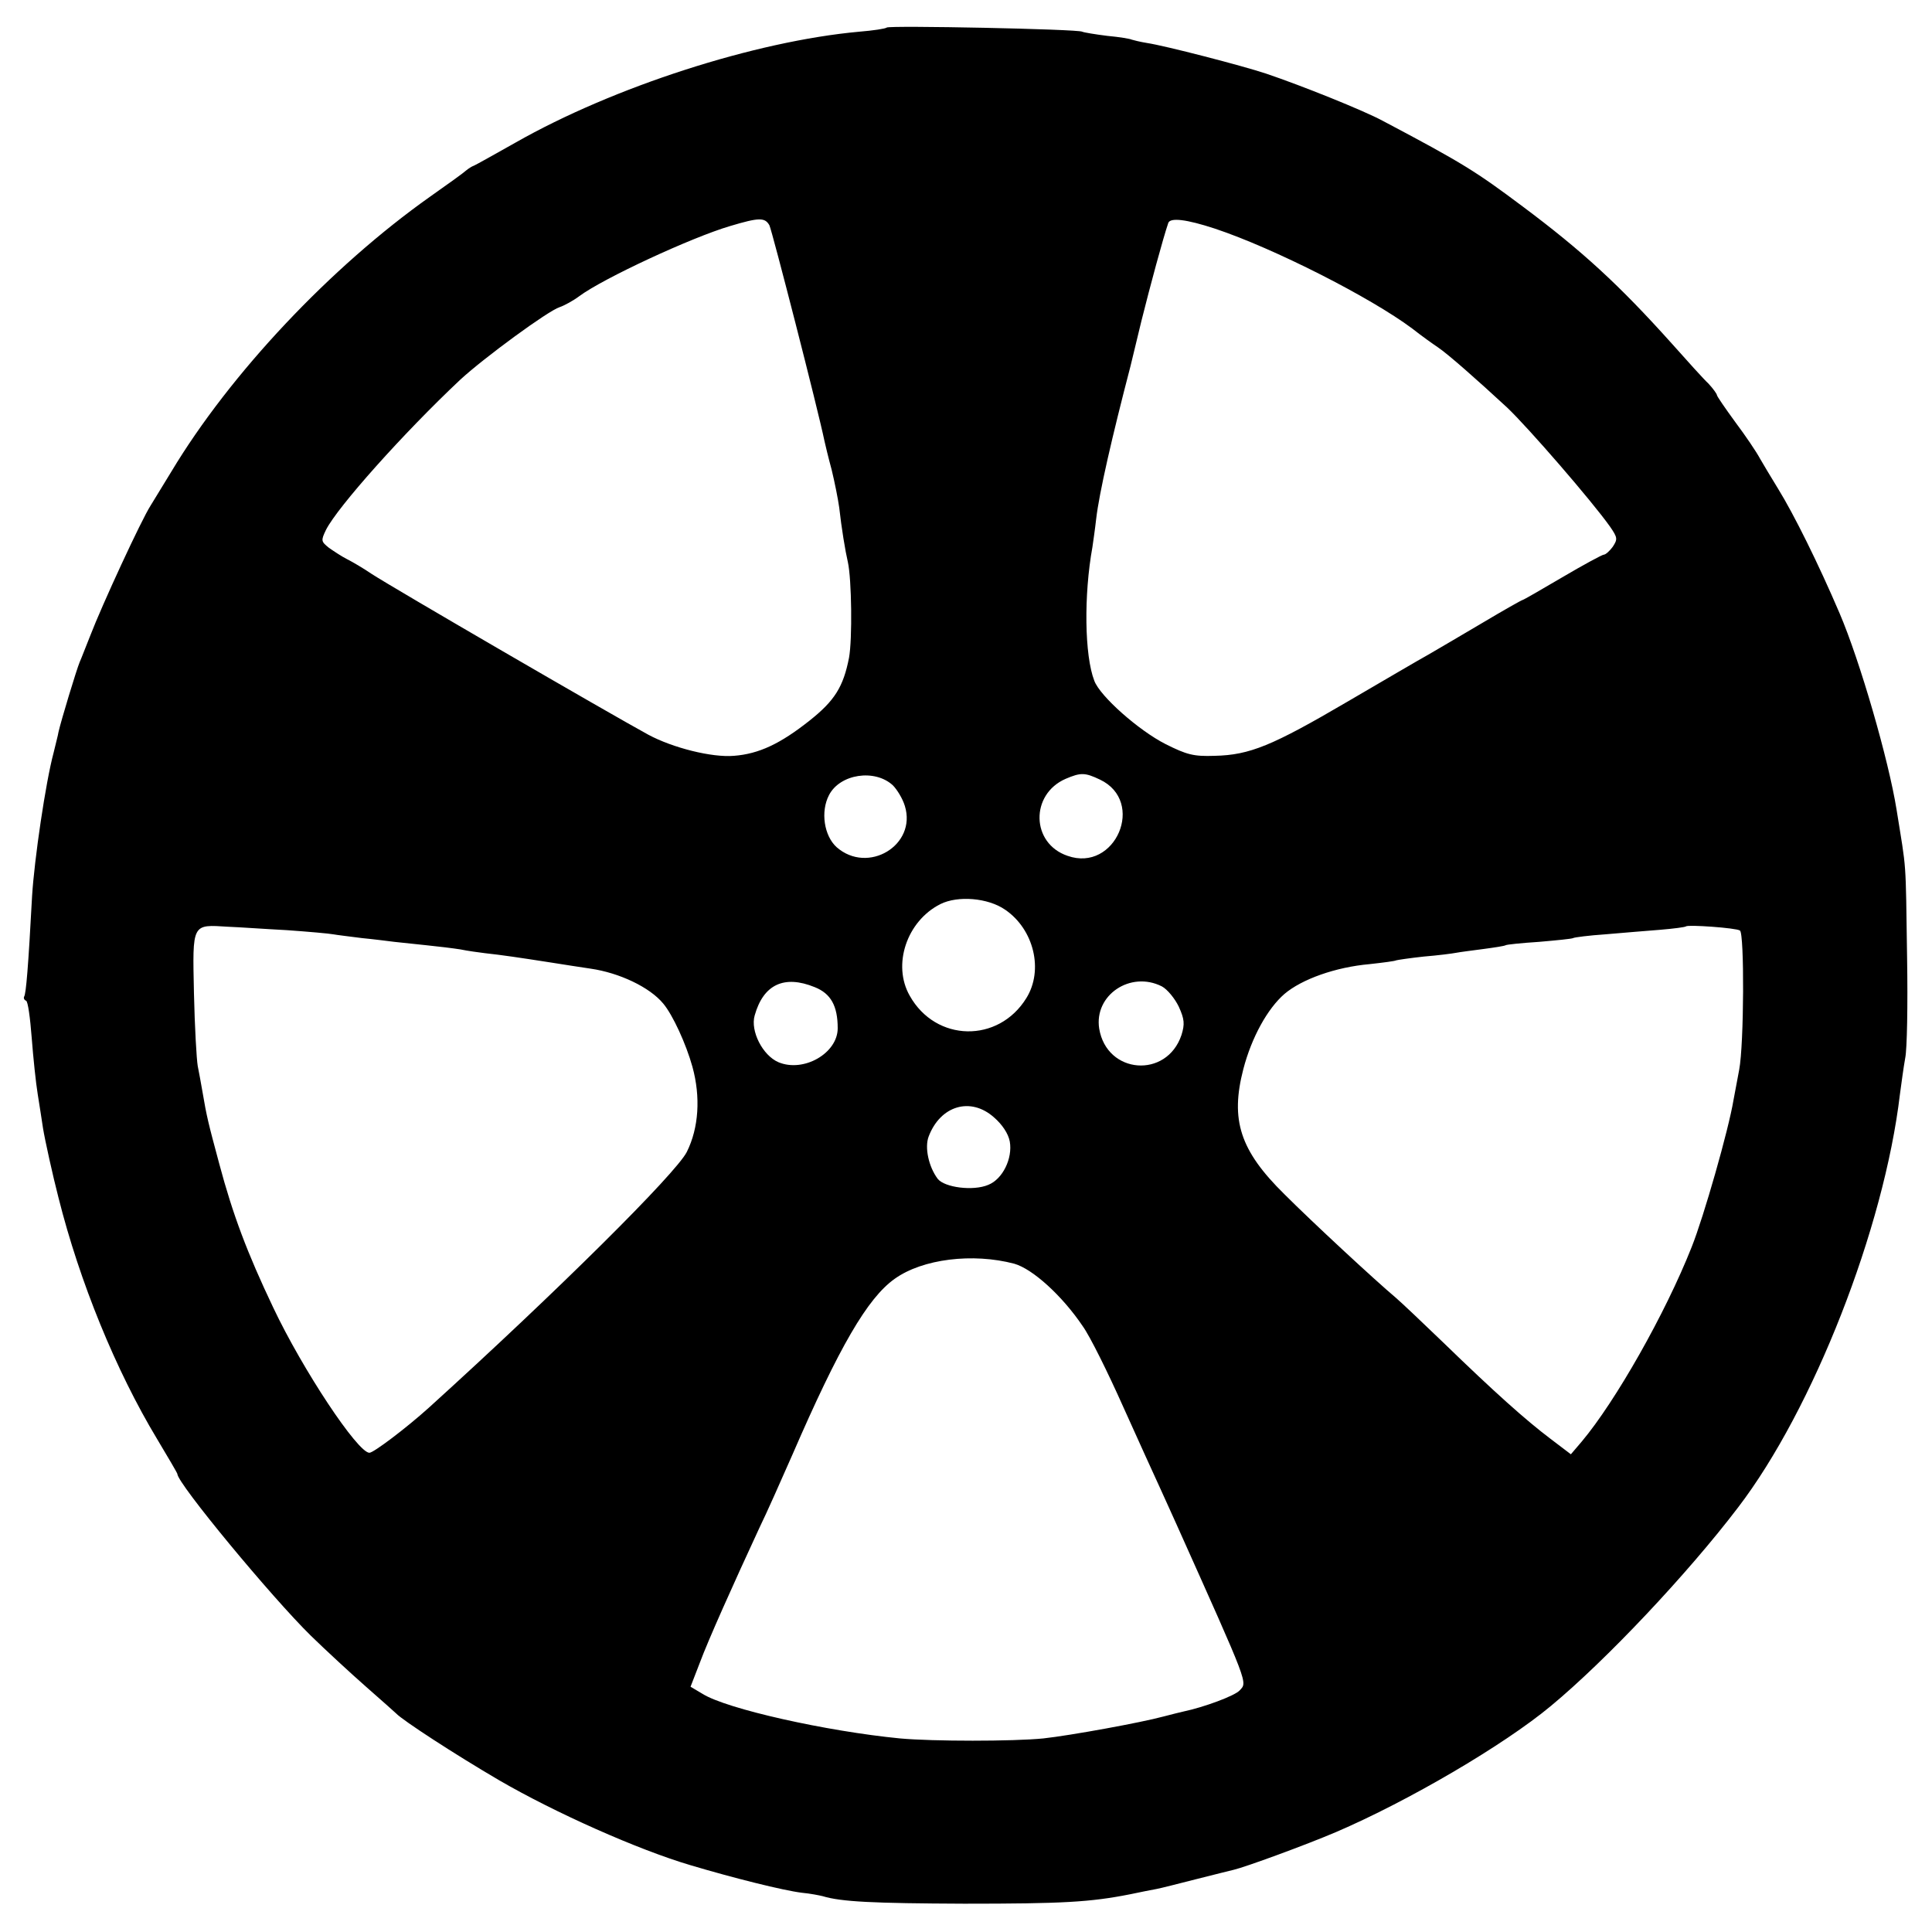 <?xml version="1.0" standalone="no"?>
<!DOCTYPE svg PUBLIC "-//W3C//DTD SVG 20010904//EN"
 "http://www.w3.org/TR/2001/REC-SVG-20010904/DTD/svg10.dtd">
<svg version="1.0" xmlns="http://www.w3.org/2000/svg"
 width="512pt" height="512pt" viewBox="0 0 512 512"
 preserveAspectRatio="xMidYMid meet">
<g transform="translate(0,512) scale(0.1,-0.1)"
fill="#000000" stroke="none">
<path d="M2350 5047 c-3 -3 -36 -8 -73 -11 -275 -25 -651 -146 -911 -294 -55
-31 -105 -59 -110 -61 -6 -2 -15 -8 -21 -13 -5 -5 -48 -36 -95 -69 -263 -186
-530 -469 -686 -729 -25 -41 -50 -82 -55 -90 -24 -37 -129 -264 -160 -345 -11
-27 -23 -59 -28 -70 -8 -19 -49 -154 -56 -185 -1 -8 -8 -33 -13 -55 -21 -78
-51 -282 -57 -380 -10 -187 -16 -259 -21 -266 -2 -4 0 -9 5 -11 5 -1 11 -46
15 -98 4 -52 11 -120 16 -150 5 -30 11 -71 14 -90 5 -31 26 -126 41 -184 56
-223 152 -458 261 -639 30 -50 54 -91 54 -93 0 -25 250 -327 354 -429 39 -38
105 -99 146 -135 41 -36 77 -68 80 -71 17 -18 155 -108 273 -177 148 -86 368
-184 507 -225 114 -34 246 -67 295 -73 22 -2 47 -7 55 -9 49 -15 134 -19 375
-20 261 0 334 4 440 25 28 6 59 12 70 14 11 2 58 14 105 26 47 12 92 23 100
25 30 7 189 65 271 100 191 82 444 230 569 334 146 121 362 350 496 526 199
260 387 740 429 1095 4 30 10 74 14 96 5 23 7 142 5 265 -4 272 -1 225 -28
394 -21 131 -97 394 -151 520 -56 131 -121 262 -163 330 -17 28 -39 64 -48 80
-9 17 -38 60 -65 96 -27 37 -49 69 -49 72 0 3 -10 17 -22 30 -13 12 -57 61
-98 107 -139 155 -237 245 -395 363 -123 92 -157 114 -371 227 -50 27 -214 93
-309 125 -63 21 -268 74 -315 81 -19 3 -38 8 -41 9 -3 2 -32 7 -65 10 -32 4
-62 9 -66 11 -11 7 -512 17 -518 11z m-311 -524 c7 -14 129 -489 146 -572 2
-9 10 -43 19 -76 8 -33 17 -78 20 -100 6 -54 16 -115 23 -145 10 -45 12 -204
3 -253 -15 -77 -38 -114 -105 -167 -77 -61 -134 -88 -200 -93 -58 -5 -162 21
-227 56 -108 59 -673 387 -733 426 -22 15 -51 32 -65 39 -14 7 -35 21 -48 30
-21 17 -22 19 -8 48 31 61 205 256 356 398 63 58 232 182 263 192 12 4 36 17
52 29 63 47 298 156 400 186 77 23 92 23 104 2z m1181 -9 c156 -52 412 -182
523 -265 24 -19 55 -41 67 -49 27 -18 105 -87 184 -160 55 -52 225 -248 273
-316 20 -29 20 -33 7 -53 -8 -11 -19 -21 -24 -21 -4 0 -54 -27 -110 -60 -56
-33 -103 -60 -105 -60 -2 0 -50 -27 -107 -61 -57 -34 -121 -71 -143 -84 -22
-12 -119 -69 -215 -125 -198 -116 -258 -141 -351 -143 -56 -2 -74 3 -130 31
-71 36 -174 127 -189 168 -26 67 -28 227 -5 354 2 14 7 48 10 75 8 69 42 217
91 405 2 8 15 62 29 120 23 92 57 218 71 259 5 15 48 10 124 -15z m-854 -1475
c11 -11 26 -35 32 -55 32 -104 -98 -182 -181 -109 -33 30 -43 94 -20 138 29
56 121 70 169 26z m549 15 c122 -58 41 -247 -86 -202 -97 33 -99 163 -5 204
40 17 51 17 91 -2z m-251 -345 c76 -52 102 -160 56 -234 -74 -120 -240 -117
-309 6 -47 82 -8 198 81 243 46 23 126 17 172 -15z m-1904 -54 c57 -4 113 -9
123 -11 11 -2 45 -6 76 -10 31 -3 70 -8 86 -10 17 -2 55 -6 85 -9 30 -3 71 -8
90 -11 19 -4 49 -8 65 -10 46 -5 93 -12 170 -24 39 -6 88 -14 110 -17 76 -11
157 -49 193 -93 25 -30 60 -106 77 -167 22 -80 17 -162 -15 -226 -29 -57 -343
-369 -684 -678 -60 -54 -146 -119 -157 -119 -31 0 -177 220 -255 385 -69 145
-107 246 -143 381 -29 108 -33 123 -45 194 -3 19 -9 49 -12 65 -3 17 -8 103
-10 193 -4 187 -6 182 91 176 28 -1 97 -6 155 -9z m3851 -1 c12 -7 11 -301 -2
-369 -5 -28 -12 -63 -15 -80 -13 -79 -79 -310 -111 -390 -70 -177 -202 -409
-291 -515 l-29 -34 -54 41 c-65 49 -149 124 -284 255 -55 53 -111 106 -125
118 -58 49 -221 200 -296 275 -118 116 -144 197 -109 332 22 84 64 160 109
199 46 39 135 71 226 79 36 4 67 8 70 10 3 1 36 6 73 10 37 3 76 8 86 10 10 2
42 6 72 10 30 4 56 8 59 10 3 2 43 6 89 9 46 4 87 8 90 10 3 2 42 7 86 10 44
4 109 9 145 12 36 3 66 7 68 9 5 5 133 -4 143 -11z m-2452 -150 c43 -17 61
-50 61 -109 0 -66 -90 -118 -157 -90 -42 18 -75 83 -63 124 23 82 78 108 159
75z m920 2 c15 -8 35 -33 45 -54 15 -33 16 -46 7 -75 -39 -116 -198 -104 -218
17 -14 89 83 154 166 112z m-445 -347 c22 -19 38 -43 42 -64 8 -45 -19 -100
-57 -115 -40 -17 -116 -7 -134 16 -24 32 -35 83 -24 112 31 82 111 106 173 51z
m54 -388 c49 -14 127 -85 181 -165 19 -26 67 -123 108 -215 41 -91 85 -188 98
-216 12 -27 32 -70 43 -95 194 -433 188 -417 167 -440 -13 -14 -93 -44 -150
-56 -5 -1 -29 -7 -52 -13 -59 -16 -245 -50 -318 -58 -80 -8 -293 -8 -380 0
-195 19 -459 78 -523 118 l-32 19 24 62 c23 62 89 209 158 358 20 41 59 129
88 195 124 286 199 415 271 466 74 53 207 69 317 40z"/>
</g>
</svg>
